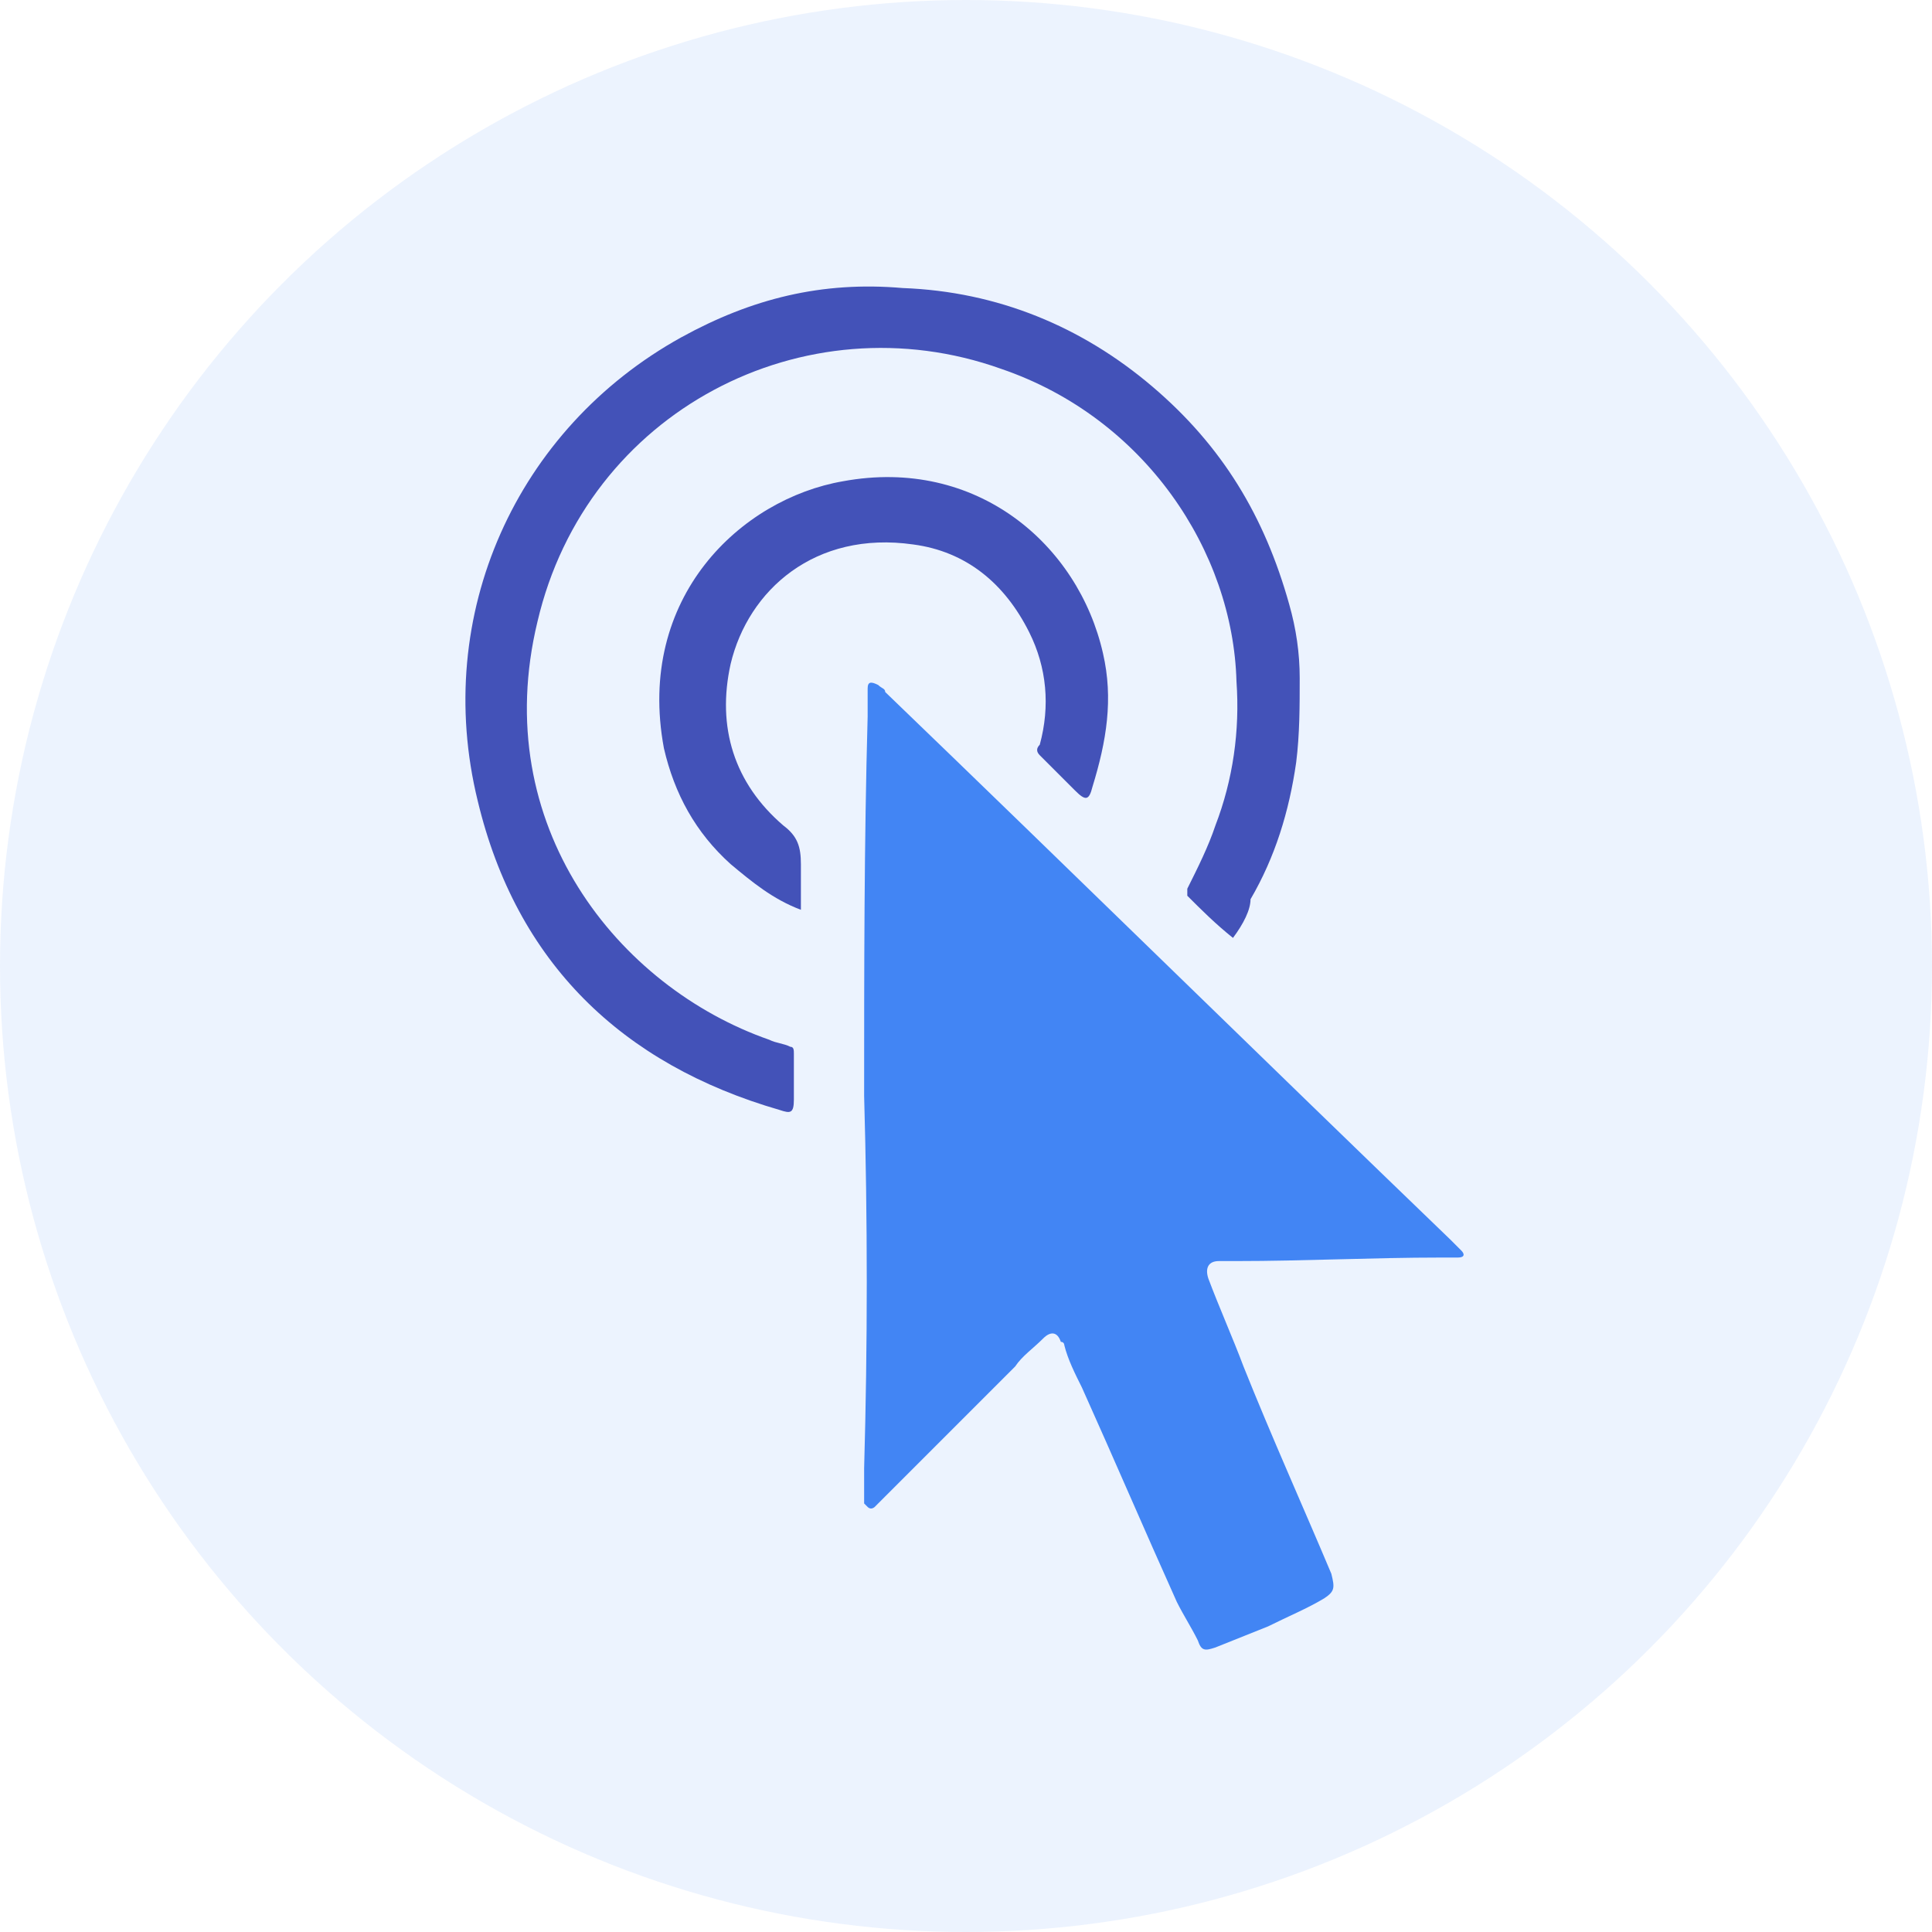 <?xml version="1.0" encoding="utf-8"?>
<!-- Generator: Adobe Illustrator 24.1.2, SVG Export Plug-In . SVG Version: 6.00 Build 0)  -->
<svg version="1.1" id="Layer_1" xmlns="http://www.w3.org/2000/svg" xmlns:xlink="http://www.w3.org/1999/xlink" x="0px" y="0px"
	 viewBox="0 0 55 55" style="enable-background:new 0 0 55 55;" xml:space="preserve">
<style type="text/css">
	.st0{opacity:0.1;}
	.st1{fill:#4285F4;}
	.st2{fill:#4352B8;}
</style>
<g id="yellow-icon-01" transform="translate(-914 -1845)">
	<g id="Icon" transform="translate(914 1845)" class="st0">
		<circle id="Oval" class="st1" cx="27.5" cy="27.5" r="27.5"/>
	</g>
</g>
<g id="Layer_2_1_">
</g>
<g id="i6nhUR.tif">
	<g>
		<path class="st1" d="M24.6,31.2c0-3.6,0-7.2,0.1-10.8c0-0.3,0-0.6,0-0.8c0-0.2,0.1-0.2,0.3-0.1c0.1,0.1,0.2,0.1,0.2,0.2
			c5.4,5.2,10.7,10.4,16.1,15.6c0.1,0.1,0.2,0.2,0.3,0.3c0.1,0.1,0.1,0.2-0.1,0.2c-0.2,0-0.3,0-0.5,0c-1.9,0-3.9,0.1-5.8,0.1
			c-0.2,0-0.3,0-0.5,0c-0.3,0-0.4,0.2-0.3,0.5c0.3,0.8,0.7,1.7,1,2.5c0.8,2,1.7,4,2.5,5.9c0.1,0.4,0.1,0.5-0.2,0.7
			c-0.5,0.3-1,0.5-1.6,0.8c-0.5,0.2-1,0.4-1.5,0.6c-0.3,0.1-0.4,0.1-0.5-0.2c-0.2-0.4-0.4-0.7-0.6-1.1c-0.9-2-1.8-4.1-2.7-6.1
			c-0.2-0.4-0.4-0.8-0.5-1.2c0,0,0-0.1-0.1-0.1c-0.1-0.3-0.3-0.3-0.5-0.1c-0.3,0.3-0.6,0.5-0.8,0.8c-1.2,1.2-2.5,2.5-3.7,3.7
			c-0.1,0.1-0.2,0.2-0.3,0.3c0,0-0.1,0.1-0.2,0c0,0-0.1-0.1-0.1-0.1c0-0.3,0-0.7,0-1C24.7,38.3,24.7,34.7,24.6,31.2
			C24.7,31.2,24.6,31.2,24.6,31.2z"/>
		<path class="st2" d="M35.1,26.7c-0.5-0.4-0.9-0.8-1.3-1.2c0,0,0-0.1,0-0.2c0.3-0.6,0.6-1.2,0.8-1.8c0.5-1.3,0.7-2.7,0.6-4.1
			c-0.1-3.7-2.6-7.5-6.7-8.9c-5.6-2-11.8,1.2-13.2,7.2c-1.4,5.8,2.3,10.4,6.6,11.9c0.2,0.1,0.4,0.1,0.6,0.2c0.1,0,0.1,0.1,0.1,0.2
			c0,0.4,0,0.9,0,1.3c0,0.4-0.1,0.4-0.4,0.3c-4.5-1.3-7.5-4.2-8.6-8.8c-1.3-5.3,1.1-10.6,5.8-13.2c2-1.1,4-1.6,6.3-1.4
			c2.7,0.1,5.1,1.1,7.1,2.8c2,1.7,3.2,3.7,3.9,6.2c0.2,0.7,0.3,1.4,0.3,2.1c0,0.8,0,1.6-0.1,2.4c-0.2,1.4-0.6,2.7-1.3,3.9
			C35.6,25.9,35.4,26.3,35.1,26.7z"/>
		<path class="st2" d="M22.8,25.9c-0.8-0.3-1.4-0.8-2-1.3c-1-0.9-1.6-2-1.9-3.3c-0.8-4.3,2.2-7.1,5.1-7.6c3.8-0.7,6.7,1.8,7.4,4.9
			c0.3,1.3,0.1,2.5-0.3,3.8c-0.1,0.4-0.2,0.4-0.5,0.1c-0.3-0.3-0.7-0.7-1-1c-0.1-0.1-0.1-0.2,0-0.3c0.3-1.1,0.2-2.2-0.3-3.2
			c-0.7-1.4-1.8-2.3-3.3-2.5c-2.8-0.4-4.7,1.3-5.2,3.4c-0.4,1.8,0.1,3.4,1.5,4.6c0.4,0.3,0.5,0.6,0.5,1.1
			C22.8,25,22.8,25.4,22.8,25.9z"/>
	</g>
</g>
</svg>
